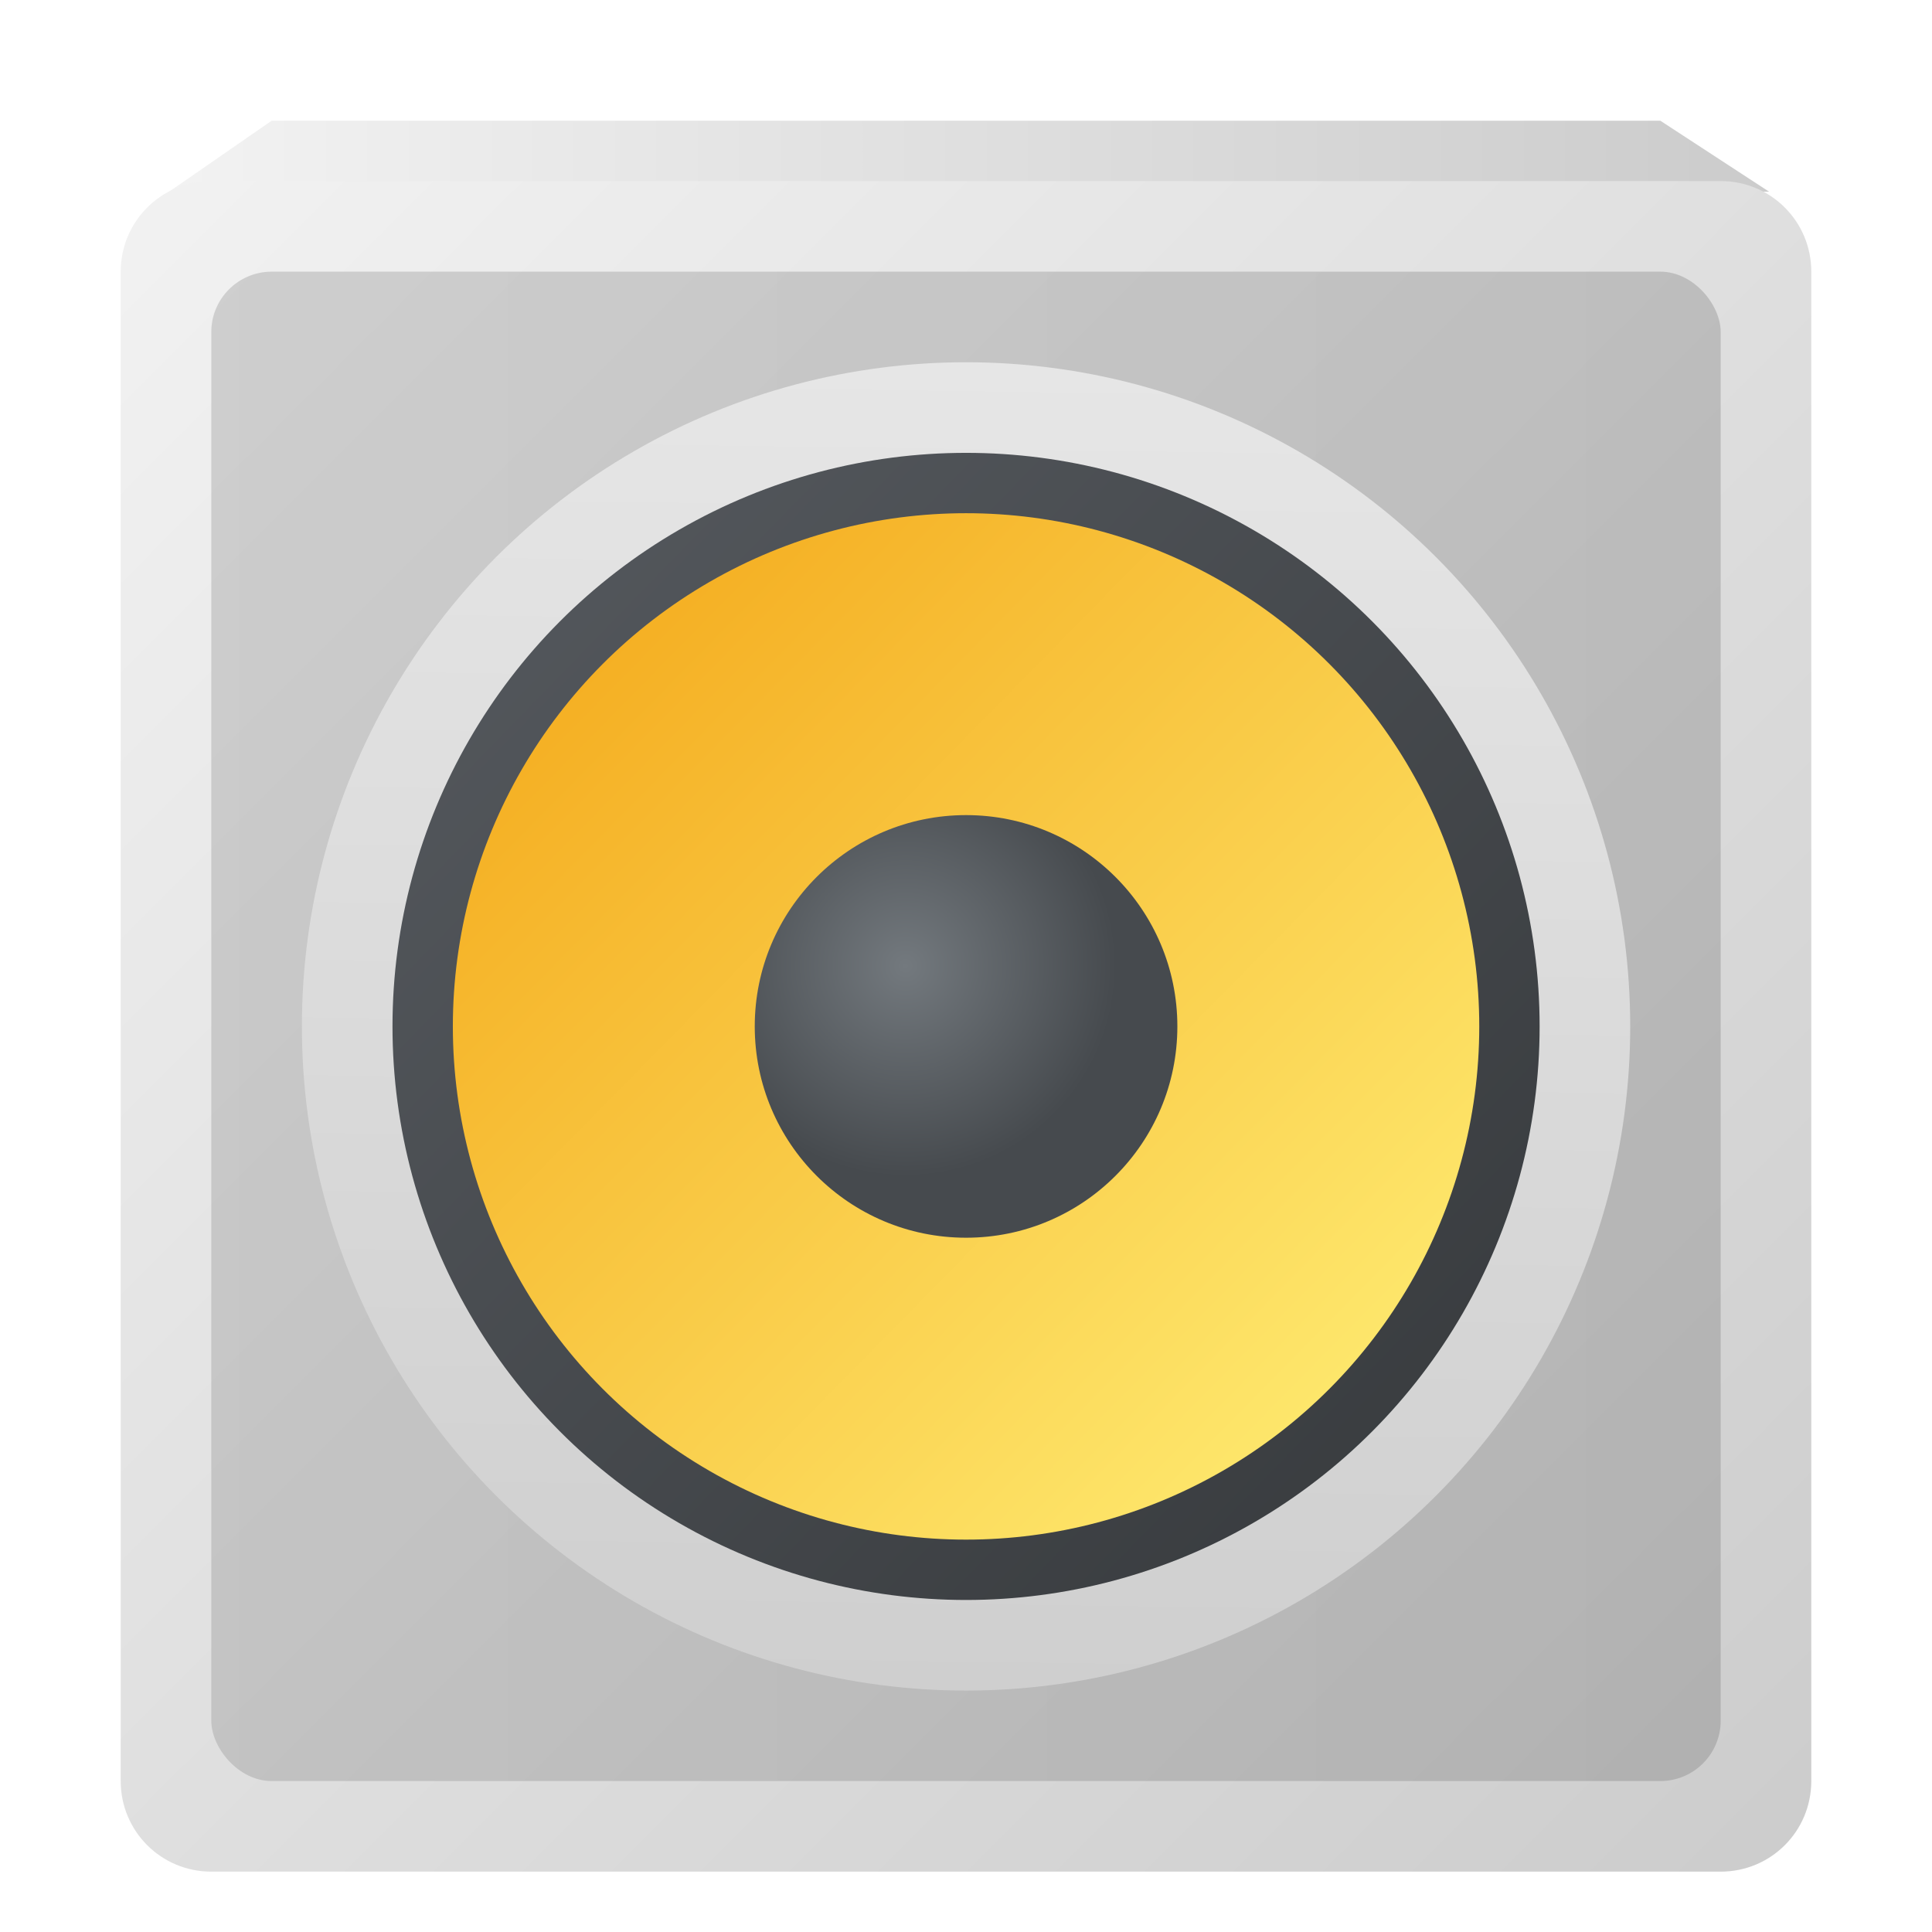 <?xml version="1.0" encoding="UTF-8" standalone="no"?>
<!-- Created with Inkscape (http://www.inkscape.org/) -->

<svg
   width="64"
   height="64"
   viewBox="0 0 16.933 16.933"
   version="1.1"
   id="svg5"
   inkscape:version="1.1.1 (3bf5ae0d25, 2021-09-20, custom)"
   sodipodi:docname="rhythmbox.svg"
   xmlns:inkscape="http://www.inkscape.org/namespaces/inkscape"
   xmlns:sodipodi="http://sodipodi.sourceforge.net/DTD/sodipodi-0.dtd"
   xmlns:xlink="http://www.w3.org/1999/xlink"
   xmlns="http://www.w3.org/2000/svg"
   xmlns:svg="http://www.w3.org/2000/svg">
  <sodipodi:namedview
     id="namedview7"
     pagecolor="#ffffff"
     bordercolor="#666666"
     borderopacity="1.0"
     inkscape:pageshadow="2"
     inkscape:pageopacity="0.0"
     inkscape:pagecheckerboard="0"
     inkscape:document-units="px"
     showgrid="false"
     units="px"
     height="48px"
     inkscape:zoom="12.078125"
     inkscape:cx="31.958603"
     inkscape:cy="32"
     inkscape:window-width="1920"
     inkscape:window-height="996"
     inkscape:window-x="0"
     inkscape:window-y="0"
     inkscape:window-maximized="1"
     inkscape:current-layer="svg5"
     inkscape:lockguides="true" />
  <defs
     id="defs2">
    <linearGradient
       inkscape:collect="always"
       id="linearGradient913">
      <stop
         style="stop-color:#f2f2f2;stop-opacity:1"
         offset="0"
         id="stop909" />
      <stop
         style="stop-color:#cccccc;stop-opacity:1"
         offset="1"
         id="stop911" />
    </linearGradient>
    <linearGradient
       inkscape:collect="always"
       id="linearGradient5259">
      <stop
         style="stop-color:#e6e6e6;stop-opacity:1"
         offset="0"
         id="stop5255" />
      <stop
         style="stop-color:#cfcfcf;stop-opacity:1"
         offset="1"
         id="stop5257" />
    </linearGradient>
    <linearGradient
       inkscape:collect="always"
       id="linearGradient4453">
      <stop
         style="stop-color:#565a5f;stop-opacity:1;"
         offset="0"
         id="stop4449" />
      <stop
         style="stop-color:#35383b;stop-opacity:1"
         offset="1"
         id="stop4451" />
    </linearGradient>
    <linearGradient
       inkscape:collect="always"
       id="linearGradient3451">
      <stop
         style="stop-color:#f3a414;stop-opacity:1"
         offset="0"
         id="stop3447" />
      <stop
         style="stop-color:#fff078;stop-opacity:1"
         offset="1"
         id="stop3449" />
    </linearGradient>
    <linearGradient
       inkscape:collect="always"
       id="linearGradient2831">
      <stop
         style="stop-color:#787878;stop-opacity:1"
         offset="0"
         id="stop2827" />
      <stop
         style="stop-color:#646464;stop-opacity:1"
         offset="1"
         id="stop2829" />
    </linearGradient>
    <linearGradient
       inkscape:collect="always"
       id="linearGradient1958">
      <stop
         style="stop-color:#73797e;stop-opacity:1;"
         offset="0"
         id="stop1954" />
      <stop
         style="stop-color:#464a4e;stop-opacity:1"
         offset="1"
         id="stop1956" />
    </linearGradient>
    <linearGradient
       inkscape:collect="always"
       xlink:href="#linearGradient913"
       id="linearGradient1650"
       x1="2.542"
       y1="3.132"
       x2="16.3"
       y2="3.132"
       gradientUnits="userSpaceOnUse"
       gradientTransform="translate(-0.954,-1.809)" />
    <linearGradient
       inkscape:collect="always"
       xlink:href="#linearGradient913"
       id="linearGradient1960"
       x1="1.587"
       y1="1.587"
       x2="16.933"
       y2="16.933"
       gradientUnits="userSpaceOnUse"
       gradientTransform="matrix(0.966,0,0,0.966,-0.474,0.055)" />
    <linearGradient
       inkscape:collect="always"
       xlink:href="#linearGradient2831"
       id="linearGradient2833"
       x1="1.852"
       y1="8.202"
       x2="15.081"
       y2="8.202"
       gradientUnits="userSpaceOnUse"
       gradientTransform="translate(0,0.794)" />
    <radialGradient
       inkscape:collect="always"
       xlink:href="#linearGradient1958"
       id="radialGradient3143"
       cx="5.73"
       cy="8.123"
       fx="5.73"
       fy="8.123"
       r="1.58"
       gradientTransform="matrix(1.172,0,0,1.172,1.221,-1.055)"
       gradientUnits="userSpaceOnUse" />
    <linearGradient
       inkscape:collect="always"
       xlink:href="#linearGradient3451"
       id="linearGradient3453"
       x1="3.969"
       y1="4.073"
       x2="14.335"
       y2="14.35"
       gradientUnits="userSpaceOnUse"
       gradientTransform="matrix(0.868,0,0,0.875,0.524,0.669)" />
    <linearGradient
       inkscape:collect="always"
       xlink:href="#linearGradient4453"
       id="linearGradient4455"
       x1="3.191"
       y1="4.333"
       x2="13.542"
       y2="14.387"
       gradientUnits="userSpaceOnUse"
       gradientTransform="translate(0.1,-0.1)" />
    <linearGradient
       inkscape:collect="always"
       xlink:href="#linearGradient5259"
       id="linearGradient5261"
       x1="8.558"
       y1="3.743"
       x2="8.397"
       y2="15.385"
       gradientUnits="userSpaceOnUse"
       gradientTransform="translate(-0.011,-0.568)" />
  </defs>
  <path
     id="rect1510"
     style="fill:url(#linearGradient1650);stroke-width:0.794;stroke-linecap:round;stroke-linejoin:round;fill-opacity:1.0"
     d="m 2.381,1.058 h 12.171 l 0.953,0.622 H 1.482 Z"
     sodipodi:nodetypes="ccccc" />
  <path
     id="rect1754"
     style="fill:url(#linearGradient1960);stroke-width:0.766;stroke-linecap:round;stroke-linejoin:round"
     d="M 1.852,1.587 H 15.081 c 0.44,0 0.794,0.354 0.794,0.794 V 15.61 c 0,0.44 -0.354,0.794 -0.794,0.794 H 1.852 c -0.44,0 -0.794,-0.354 -0.794,-0.794 V 2.381 c 0,-0.44 0.354,-0.794 0.794,-0.794 z" />
  <rect
     style="fill:url(#linearGradient2833);fill-opacity:1;stroke-width:0.794;stroke-linecap:round;stroke-linejoin:round;opacity:0.28"
     id="rect2693"
     width="13.229"
     height="13.229"
     x="1.852"
     y="2.381"
     ry="0.529" />
  <circle
     style="fill:url(#linearGradient5261);fill-opacity:1;stroke-width:0.794;stroke-linecap:round;stroke-linejoin:round"
     id="path4989"
     cx="8.467"
     cy="8.996"
     r="5.821" />
  <circle
     style="fill:url(#linearGradient4455);fill-opacity:1;stroke-width:0.794;stroke-linecap:round;stroke-linejoin:round"
     id="path4161"
     cx="8.467"
     cy="8.996"
     r="5.027" />
  <circle
     style="fill:url(#linearGradient3453);fill-opacity:1;stroke-width:0.692;stroke-linecap:round;stroke-linejoin:round"
     id="path3247"
     cx="8.467"
     cy="8.996"
     r="4.498" />
  <circle
     style="fill:url(#radialGradient3143);fill-opacity:1.0;stroke-width:0.819;stroke-linecap:round;stroke-linejoin:round"
     id="path2937"
     cx="8.467"
     cy="8.996"
     r="1.852" />
</svg>
